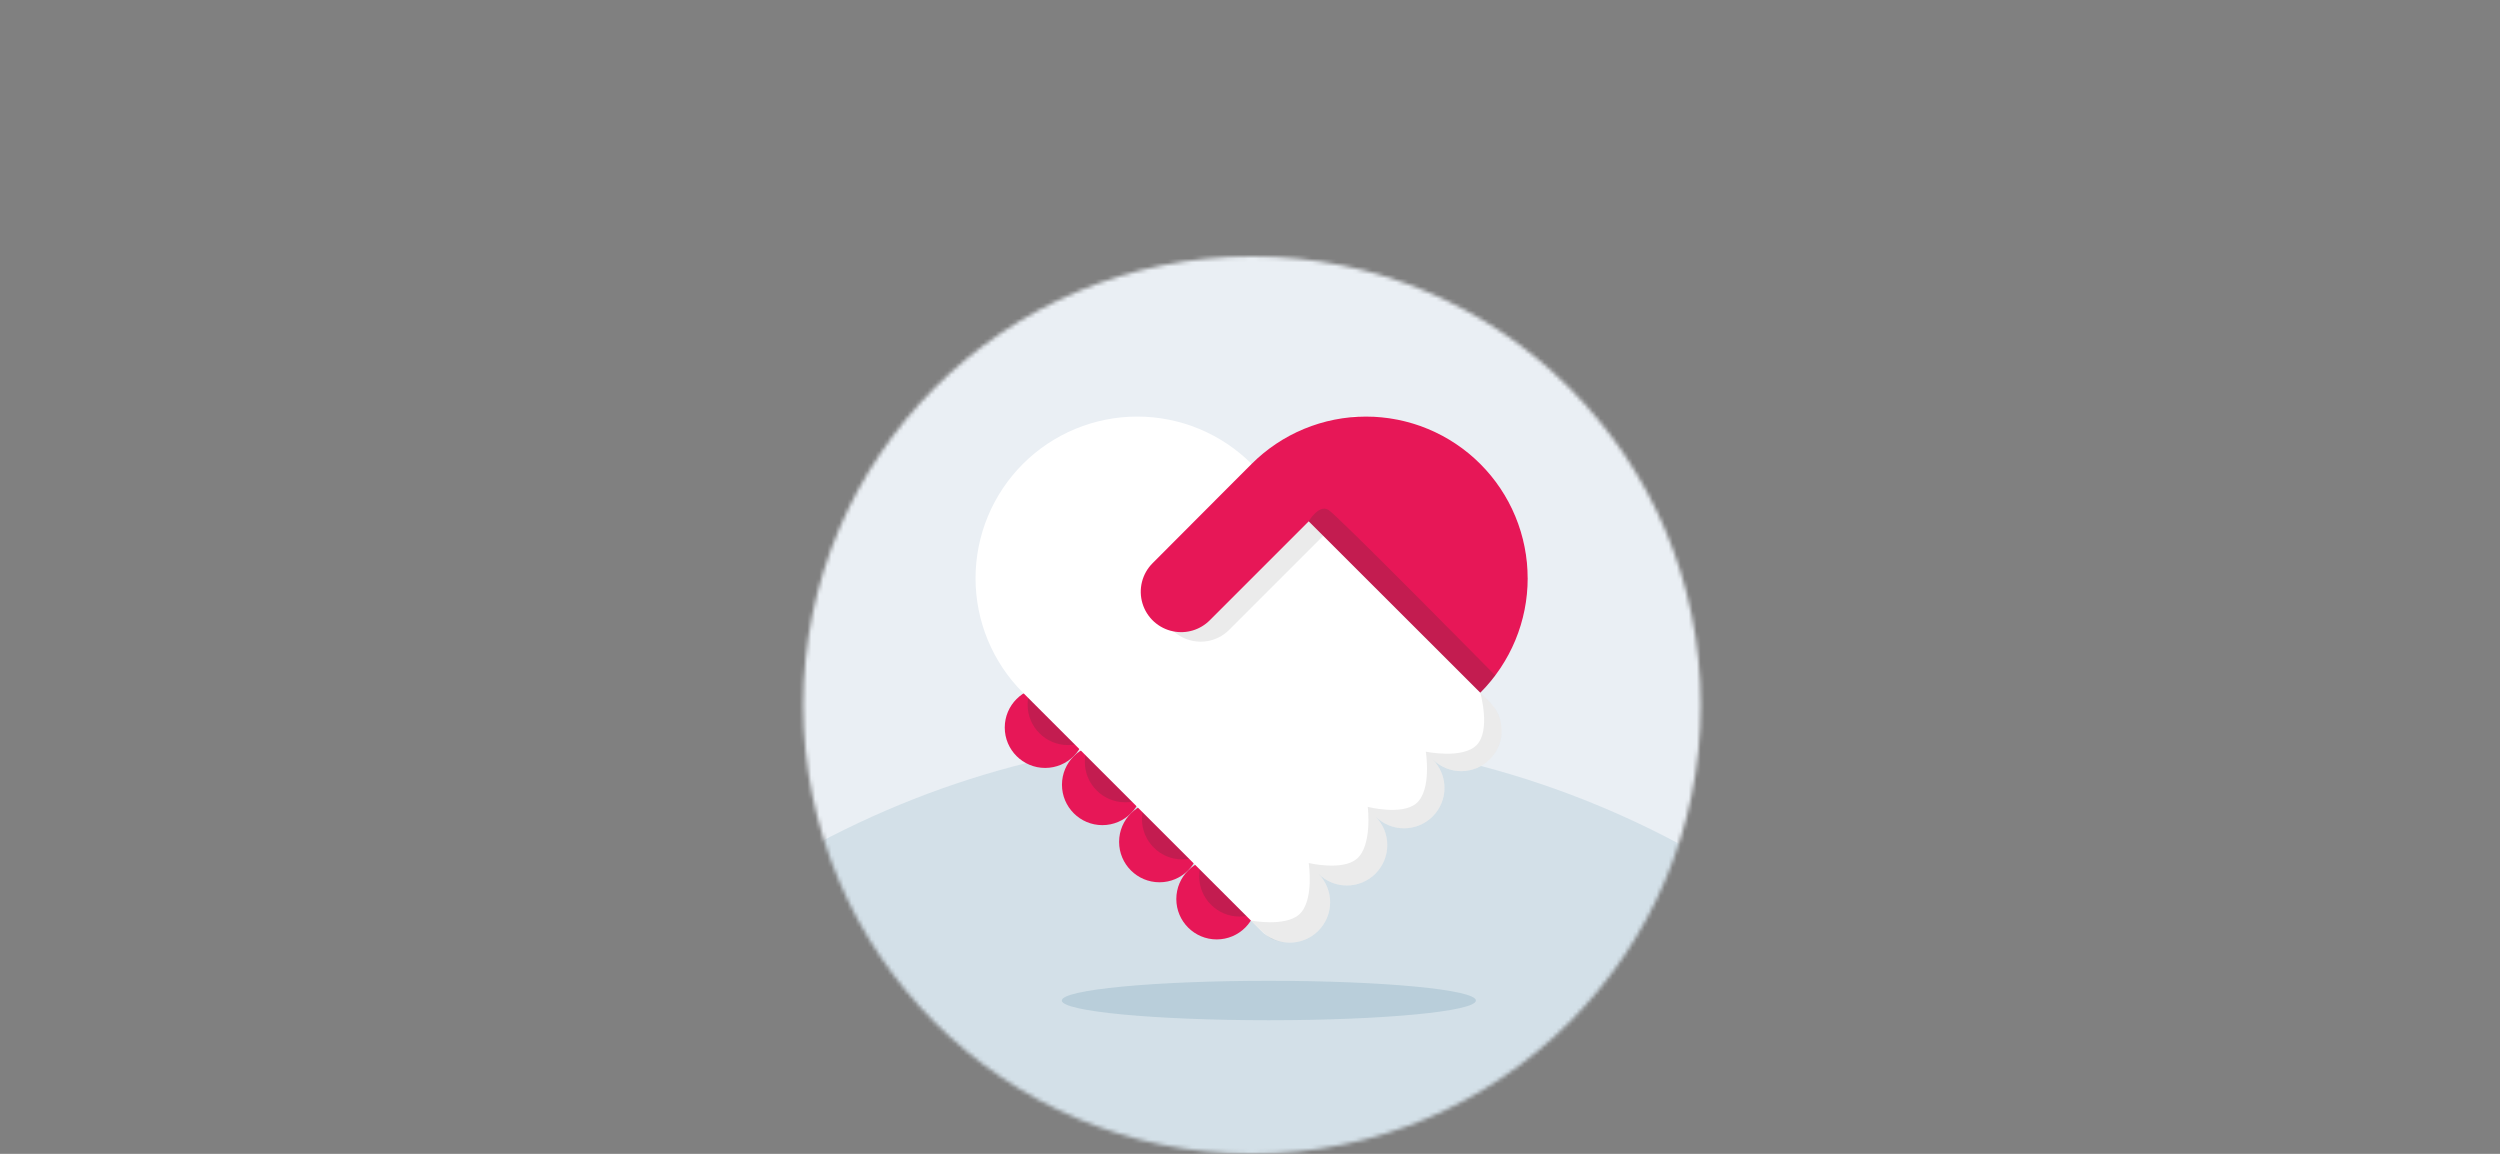 <svg width="624" height="288" viewBox="0 0 624 288" fill="none" xmlns="http://www.w3.org/2000/svg">
<rect x="0" y="0" width="624" height="288" fill="#808080" stroke="none"/>
<mask id="mask0_2285_13640" style="mask-type:alpha" maskUnits="userSpaceOnUse" x="200" y="64" width="225" height="224">
<circle cx="312.5" cy="176" r="112" fill="#C4C4C4"/>
</mask>
<g mask="url(#mask0_2285_13640)">
<rect x="186.306" y="57.967" width="251.383" height="251.383" fill="#EAEFF4"/>
<ellipse opacity="0.2" cx="311.495" cy="411.914" rx="228.255" ry="228.255" fill="#7CA5B9"/>
</g>
<path opacity="0.3" d="M316.709 254.652C345.251 254.652 368.388 252.449 368.388 249.73C368.388 247.012 345.251 244.808 316.709 244.808C288.167 244.808 265.029 247.012 265.029 249.73C265.029 252.449 288.167 254.652 316.709 254.652Z" fill="#7CA5B9"/>
<path d="M303.69 234.479C309.258 234.479 313.771 229.965 313.771 224.397C313.771 218.83 309.258 214.316 303.69 214.316C298.123 214.316 293.609 218.83 293.609 224.397C293.609 229.965 298.123 234.479 303.69 234.479Z" fill="#E71757"/>
<path d="M289.41 220.217C294.978 220.217 299.491 215.703 299.491 210.136C299.491 204.568 294.978 200.055 289.41 200.055C283.842 200.055 279.329 204.568 279.329 210.136C279.329 215.703 283.842 220.217 289.41 220.217Z" fill="#E71757"/>
<path d="M275.148 205.955C280.716 205.955 285.229 201.442 285.229 195.874C285.229 190.307 280.716 185.793 275.148 185.793C269.581 185.793 265.067 190.307 265.067 195.874C265.067 201.442 269.581 205.955 275.148 205.955Z" fill="#E71757"/>
<path d="M260.869 191.676C266.436 191.676 270.95 187.162 270.95 181.595C270.95 176.027 266.436 171.513 260.869 171.513C255.301 171.513 250.787 176.027 250.787 181.595C250.787 187.162 255.301 191.676 260.869 191.676Z" fill="#E71757"/>
<path opacity="0.2" d="M309.392 228.776C314.96 228.776 319.473 224.262 319.473 218.695C319.473 213.127 314.96 208.614 309.392 208.614C303.825 208.614 299.311 213.127 299.311 218.695C299.311 224.262 303.825 228.776 309.392 228.776Z" fill="#333333"/>
<path opacity="0.2" d="M295.113 214.514C300.681 214.514 305.194 210.001 305.194 204.433C305.194 198.866 300.681 194.352 295.113 194.352C289.545 194.352 285.032 198.866 285.032 204.433C285.032 210.001 289.545 214.514 295.113 214.514Z" fill="#333333"/>
<path opacity="0.2" d="M280.851 200.253C286.418 200.253 290.932 195.739 290.932 190.172C290.932 184.604 286.418 180.091 280.851 180.091C275.283 180.091 270.77 184.604 270.77 190.172C270.77 195.739 275.283 200.253 280.851 200.253Z" fill="#333333"/>
<path opacity="0.2" d="M266.571 185.973C272.139 185.973 276.652 181.459 276.652 175.892C276.652 170.324 272.139 165.811 266.571 165.811C261.003 165.811 256.49 170.324 256.49 175.892C256.49 181.459 261.003 185.973 266.571 185.973Z" fill="#333333"/>
<path d="M312.402 115.8C308.654 112.051 304.204 109.078 299.307 107.049C294.41 105.021 289.161 103.976 283.86 103.976C278.56 103.976 273.311 105.021 268.414 107.049C263.517 109.078 259.067 112.051 255.319 115.8C251.571 119.548 248.597 123.997 246.569 128.894C244.54 133.792 243.496 139.04 243.496 144.341C243.496 149.642 244.54 154.891 246.569 159.788C248.597 164.685 251.571 169.135 255.319 172.883L314.788 232.333C315.724 233.27 316.836 234.013 318.059 234.52C319.283 235.027 320.594 235.288 321.919 235.288C323.243 235.288 324.555 235.027 325.778 234.52C327.002 234.013 328.113 233.27 329.049 232.333C329.986 231.397 330.729 230.285 331.237 229.062C331.744 227.838 332.005 226.527 332.005 225.202C332.005 223.878 331.744 222.566 331.237 221.343C330.729 220.119 329.986 219.008 329.049 218.072C329.986 219.008 331.097 219.751 332.321 220.259C333.544 220.766 334.856 221.027 336.18 221.027C337.505 221.027 338.816 220.766 340.04 220.259C341.263 219.751 342.375 219.008 343.311 218.072C345.204 216.178 346.268 213.609 346.268 210.932C346.268 208.254 345.204 205.685 343.311 203.792C345.205 205.685 347.773 206.748 350.451 206.748C353.129 206.748 355.697 205.685 357.591 203.792C358.528 202.855 359.271 201.744 359.778 200.52C360.285 199.297 360.546 197.985 360.546 196.661C360.546 195.336 360.285 194.025 359.778 192.801C359.271 191.578 358.528 190.466 357.591 189.53C358.527 190.467 359.639 191.21 360.862 191.717C362.086 192.224 363.397 192.485 364.722 192.485C366.046 192.485 367.357 192.224 368.581 191.717C369.805 191.21 370.916 190.467 371.852 189.53C373.745 187.636 374.809 185.068 374.809 182.39C374.809 179.712 373.745 177.144 371.852 175.25L327.459 130.857" fill="white"/>
<path d="M378.235 128.894C380.264 133.792 381.308 139.04 381.308 144.341L337.319 103.976C338.624 103.849 339.628 103.976 340.944 103.976C346.244 103.976 351.493 105.021 356.39 107.049C361.287 109.078 365.737 112.051 369.485 115.8C373.233 119.548 376.207 123.997 378.235 128.894Z" fill="white"/>
<path opacity="0.1" d="M317.867 234.52C316.487 234.185 313.228 230.717 312.292 229.781C312.292 229.781 320.764 231.392 324.282 228.245C328.081 224.848 326.659 215.414 326.659 215.414C326.659 215.414 334.906 217.373 338.539 214.464C342.616 211.199 341.39 201.396 341.39 201.396C341.39 201.396 349.881 203.579 353.508 200.52C357.426 197.216 355.884 187.614 355.884 187.614C355.884 187.614 365.095 189.537 368.581 185.951C372.151 182.279 369.476 172.883 369.476 172.883C371.663 175.094 374.724 177.208 374.809 182.39C374.853 185.068 373.745 187.636 371.852 189.53C370.916 190.467 369.804 191.21 368.581 191.717C367.357 192.224 366.046 192.485 364.722 192.485C363.397 192.485 362.086 192.224 360.862 191.717C359.639 191.21 358.527 190.467 357.591 189.53C358.528 190.466 359.271 191.578 359.778 192.801C360.285 194.025 360.546 195.336 360.546 196.661C360.546 197.985 360.285 199.297 359.778 200.52C359.271 201.744 358.528 202.855 357.591 203.792C355.697 205.685 353.129 206.748 350.451 206.748C347.773 206.748 345.205 205.685 343.311 203.792C345.204 205.685 346.268 208.254 346.268 210.932C346.268 213.609 345.204 216.178 343.311 218.072C342.375 219.008 341.263 219.751 340.04 220.259C338.816 220.766 337.505 221.027 336.18 221.027C334.856 221.027 333.544 220.766 332.321 220.259C331.097 219.751 329.986 219.008 329.049 218.072C329.986 219.008 330.729 220.119 331.236 221.343C331.744 222.566 332.004 223.878 332.004 225.202C332.004 226.527 331.744 227.838 331.236 229.062C330.729 230.285 329.986 231.397 329.049 232.333C328.113 233.27 327.002 234.013 325.778 234.52C324.555 235.027 323.243 235.288 321.919 235.288C320.594 235.288 319.09 235.027 317.867 234.52Z" fill="#333333"/>
<path opacity="0.1" d="M369.428 170.744C373.176 166.996 372.316 164.858 374.345 159.961C376.373 155.064 377.507 150.858 377.507 145.558C377.507 140.257 377.872 137.39 375.843 132.493C373.815 127.595 373.176 123.644 369.428 119.896C365.68 116.148 364.346 112.896 359.449 110.867C354.551 108.838 351.104 106.352 345.803 106.352C340.502 106.352 335.254 107.397 330.356 109.425C325.459 111.454 321.01 114.427 317.262 118.176L312.508 122.93L292.549 142.944C291.258 144.233 290.341 145.849 289.896 147.619C289.451 149.389 289.495 151.246 290.023 152.993C290.551 154.74 291.543 156.31 292.893 157.538C294.244 158.765 295.902 159.603 297.692 159.961C299.321 160.289 301.006 160.209 302.597 159.728C304.188 159.247 305.636 158.381 306.811 157.205L331.523 132.493" fill="#333333"/>
<path d="M369.485 172.883C373.233 169.135 376.207 164.685 378.235 159.788C380.264 154.891 381.308 149.642 381.308 144.341C381.308 139.04 380.264 133.792 378.235 128.894C376.207 123.997 373.233 119.548 369.485 115.8C365.737 112.051 361.287 109.078 356.39 107.049C351.493 105.021 346.244 103.977 340.943 103.977C335.643 103.977 330.394 105.021 325.497 107.049C320.6 109.078 316.15 112.051 312.402 115.8L307.648 120.554L287.69 140.568C286.398 141.857 285.481 143.473 285.036 145.243C284.591 147.013 284.635 148.87 285.163 150.617C285.691 152.364 286.683 153.934 288.034 155.162C289.384 156.389 291.043 157.227 292.832 157.585C294.461 157.913 296.147 157.833 297.738 157.352C299.329 156.871 300.776 156.005 301.951 154.829L326.664 130.117" fill="#E71757"/>
<path opacity="0.2" d="M331.596 127.277C329.191 125.771 326.658 130.113 326.658 130.113L369.428 172.883C369.808 172.693 371.566 170.744 373.229 168.606C373.229 168.606 334.002 128.784 331.596 127.277Z" fill="#333333"/>
</svg>
